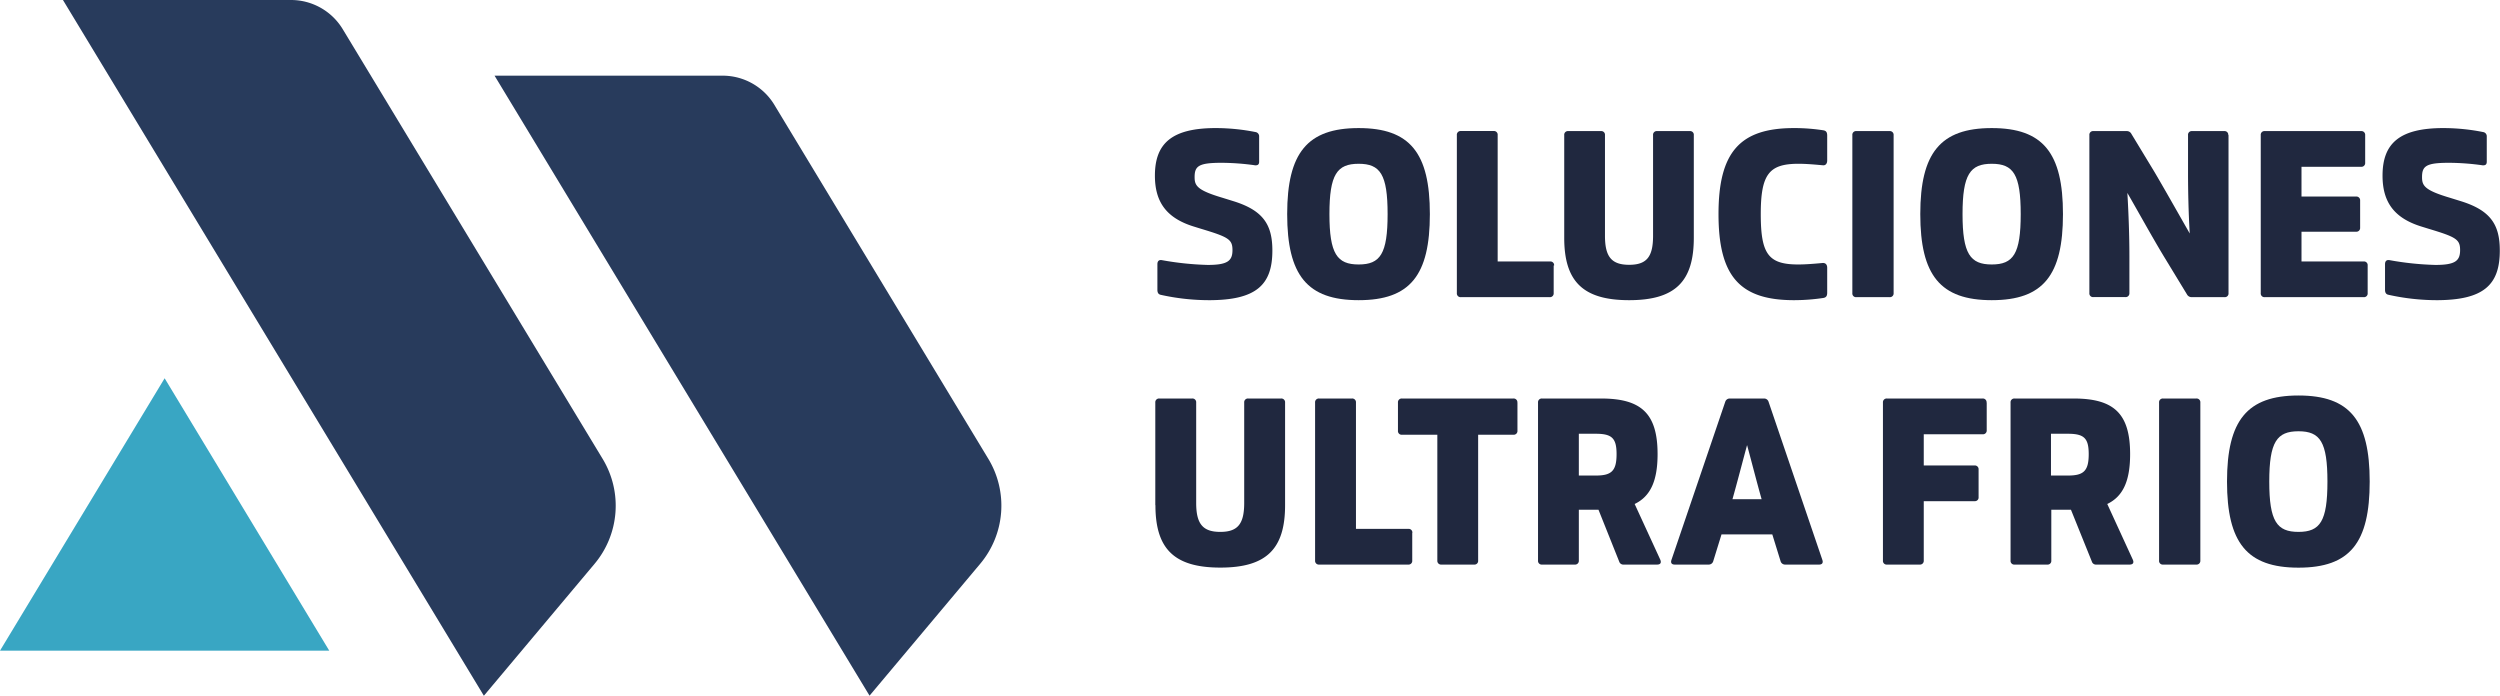 <svg xmlns="http://www.w3.org/2000/svg" viewBox="0 0 381.61 106.25"><defs><style>.cls-1{fill:#283b5c;}.cls-2{fill:#39a6c3;}.cls-3{fill:#20283f;}</style></defs><title>logosvg</title><g id="Capa_2" data-name="Capa 2"><g id="Capa_1-2" data-name="Capa 1"><path class="cls-1" d="M9.61,0H44.42a9.23,9.23,0,0,1,7.9,4.46L92,70.06a13.81,13.81,0,0,1-1.24,16l-16.9,20.14Z"></path><path class="cls-1" d="M75.49,11.55H110.3A9.23,9.23,0,0,1,118.2,16l32.67,54.05a13.81,13.81,0,0,1-1.24,16l-16.9,20.14Z"></path><polygon class="cls-2" points="0 99.32 25.13 57.74 50.26 99.32 0 99.32"></polygon><path class="cls-3" d="M191.57,25.23a37.83,37.83,0,0,0-5.11-.38c-3.5,0-4.11.5-4.11,2.19,0,1.3.38,2,4.26,3.15l1.61.5c4.61,1.42,6,3.61,6,7.56,0,5.23-2.45,7.57-9.68,7.57a34,34,0,0,1-7.33-.81c-.39-.07-.54-.34-.54-.76V40.33c0-.54.31-.69.69-.62a45.63,45.63,0,0,0,7,.73c3,0,3.77-.61,3.77-2.26s-.62-2-4.84-3.27l-1-.31c-4.27-1.3-6-3.8-6-7.79,0-4.92,2.58-7.26,9.3-7.26a31.3,31.3,0,0,1,6.07.61.65.65,0,0,1,.54.69v3.84c0,.47-.27.58-.69.54"></path><path class="cls-3" d="M196.48,32.68c0-9.33,3.07-13.13,10.91-13.13s10.87,3.8,10.87,13.13-3,13.14-10.87,13.14S196.48,42,196.48,32.68m15.33,0c0-6.06-1.12-7.68-4.42-7.68s-4.46,1.62-4.46,7.68,1.16,7.69,4.46,7.69,4.42-1.62,4.42-7.69"></path><path class="cls-3" d="M237.16,40.52v4.23a.57.57,0,0,1-.62.61H223a.57.57,0,0,1-.62-.61V20.62A.57.57,0,0,1,223,20h5a.56.56,0,0,1,.61.61V39.91h8a.57.57,0,0,1,.62.61"></path><path class="cls-3" d="M238.77,36.3V20.62a.56.56,0,0,1,.61-.61h5a.56.56,0,0,1,.61.61V36c0,3.19,1,4.42,3.69,4.42s3.65-1.23,3.65-4.42V20.62a.56.56,0,0,1,.61-.61h5a.56.56,0,0,1,.61.61V36.3c0,6.64-2.8,9.52-9.87,9.52s-9.91-2.88-9.91-9.52"></path><path class="cls-3" d="M273.84,19.55a29,29,0,0,1,4.49.34c.46.08.58.35.58.81v3.8c0,.5-.27.77-.65.73-1.2-.11-2.54-.23-3.73-.23-4.49,0-5.76,1.58-5.76,7.68s1.15,7.69,5.72,7.69c1.23,0,2.57-.12,3.77-.23.38,0,.65.23.65.73v3.8c0,.46-.12.73-.58.81a30.33,30.33,0,0,1-4.49.34c-8.3,0-11.52-3.69-11.52-13.14s3.26-13.13,11.52-13.13"></path><path class="cls-3" d="M282.75,44.75V20.62a.56.56,0,0,1,.61-.61h5.07a.57.57,0,0,1,.62.61V44.75a.57.57,0,0,1-.62.61h-5.07a.56.56,0,0,1-.61-.61"></path><path class="cls-3" d="M293.12,32.68c0-9.33,3.07-13.13,10.91-13.13s10.87,3.8,10.87,13.13-3,13.14-10.87,13.14S293.12,42,293.12,32.68m15.33,0c0-6.06-1.12-7.68-4.42-7.68s-4.46,1.62-4.46,7.68,1.16,7.69,4.46,7.69,4.42-1.62,4.42-7.69"></path><path class="cls-3" d="M340.17,20.62V44.75a.56.56,0,0,1-.61.61h-5a.8.8,0,0,1-.73-.42l-3.65-6c-1.8-3-3.61-6.3-5.45-9.49.19,3.22.31,6.64.31,9.64v5.65a.57.57,0,0,1-.62.61h-4.88a.56.56,0,0,1-.61-.61V20.62a.56.56,0,0,1,.61-.61h5.07a.78.78,0,0,1,.73.42l3.54,5.84c1.76,3,3.57,6.22,5.37,9.37-.19-3.19-.26-6.49-.26-9.45V20.62a.56.56,0,0,1,.61-.61h4.92a.56.56,0,0,1,.61.61"></path><path class="cls-3" d="M361.41,40.52v4.23a.56.56,0,0,1-.61.61H345.7a.56.56,0,0,1-.61-.61V20.62a.56.56,0,0,1,.61-.61h14.71a.57.57,0,0,1,.62.61v4.23a.57.57,0,0,1-.62.61h-9.1V30h8.33a.57.57,0,0,1,.62.61v4.15a.57.57,0,0,1-.62.61h-8.33v4.54h9.49a.56.56,0,0,1,.61.61"></path><path class="cls-3" d="M378.93,25.23a37.83,37.83,0,0,0-5.11-.38c-3.5,0-4.11.5-4.11,2.19,0,1.3.38,2,4.26,3.15l1.61.5c4.61,1.42,6,3.61,6,7.56,0,5.23-2.45,7.57-9.68,7.57A34,34,0,0,1,364.6,45c-.39-.07-.54-.34-.54-.76V40.33c0-.54.31-.69.69-.62a45.63,45.63,0,0,0,7,.73c3,0,3.77-.61,3.77-2.26s-.62-2-4.84-3.27l-1-.31c-4.27-1.3-6-3.8-6-7.79,0-4.92,2.58-7.26,9.3-7.26a31.3,31.3,0,0,1,6.07.61.65.65,0,0,1,.54.69v3.84c0,.47-.27.58-.69.54"></path><path class="cls-3" d="M176.35,77.12V61.45a.57.57,0,0,1,.62-.62h5a.57.57,0,0,1,.62.62V76.77c0,3.19,1,4.42,3.68,4.42s3.65-1.23,3.65-4.42V61.45a.57.57,0,0,1,.62-.62h5a.57.57,0,0,1,.62.62V77.12c0,6.64-2.81,9.52-9.88,9.52s-9.91-2.88-9.91-9.52"></path><path class="cls-3" d="M215.57,81.34v4.23a.56.56,0,0,1-.61.61h-13.6a.57.57,0,0,1-.62-.61V61.45a.57.57,0,0,1,.62-.62h5a.57.57,0,0,1,.62.62V80.73h8a.56.56,0,0,1,.61.61"></path><path class="cls-3" d="M231.63,61.45v4.3a.57.57,0,0,1-.62.61h-5.38V85.57a.56.56,0,0,1-.61.61h-5a.57.57,0,0,1-.62-.61V66.36H214a.56.56,0,0,1-.61-.61v-4.3a.57.57,0,0,1,.61-.62h17a.57.57,0,0,1,.62.62"></path><path class="cls-3" d="M253,86.18h-5.14a.66.66,0,0,1-.7-.46L244,77.81h-3v7.76a.57.57,0,0,1-.62.61h-5a.56.56,0,0,1-.61-.61V61.45a.57.57,0,0,1,.61-.62h9c6.1,0,8.64,2.23,8.64,8.49,0,4.07-1.08,6.45-3.5,7.61l3.92,8.52c.19.47,0,.73-.5.73M241,72.59h2.57c2.38,0,3.19-.66,3.19-3.27,0-2.46-.73-3.11-3.19-3.11H241Z"></path><path class="cls-3" d="M277.68,86.18h-5.19a.71.71,0,0,1-.69-.5l-1.27-4.11h-7.75l-1.27,4.11a.71.71,0,0,1-.69.5h-5.19c-.42,0-.65-.23-.5-.69l8.22-24.16a.71.71,0,0,1,.69-.5h5.23a.71.71,0,0,1,.69.5l8.22,24.16c.15.46-.08.69-.5.69m-11-18.24c-.73,2.69-1.5,5.68-2.23,8.26h4.45c-.73-2.58-1.49-5.57-2.22-8.26"></path><path class="cls-3" d="M303.26,61.45v4.22a.57.57,0,0,1-.61.62h-9v4.76h7.76a.57.57,0,0,1,.61.62v4.22a.56.56,0,0,1-.61.61h-7.76v9.07a.57.57,0,0,1-.62.61h-5a.56.56,0,0,1-.61-.61V61.45a.57.57,0,0,1,.61-.62h14.6a.57.57,0,0,1,.61.62"></path><path class="cls-3" d="M325.15,86.18H320a.65.65,0,0,1-.69-.46l-3.19-7.91h-3v7.76a.56.56,0,0,1-.61.61h-5a.56.56,0,0,1-.61-.61V61.45a.57.57,0,0,1,.61-.62h9c6.11,0,8.64,2.23,8.64,8.49,0,4.07-1.07,6.45-3.49,7.61l3.91,8.52c.2.47,0,.73-.5.73m-12-13.59h2.57c2.38,0,3.19-.66,3.19-3.27,0-2.46-.73-3.11-3.19-3.11h-2.57Z"></path><path class="cls-3" d="M329.57,85.57V61.45a.57.57,0,0,1,.61-.62h5.07a.57.57,0,0,1,.62.62V85.57a.57.57,0,0,1-.62.61h-5.07a.56.56,0,0,1-.61-.61"></path><path class="cls-3" d="M339.94,73.51c0-9.34,3.07-13.14,10.91-13.14s10.87,3.8,10.87,13.14-3,13.14-10.87,13.14-10.91-3.81-10.91-13.14m15.33,0c0-6.07-1.12-7.68-4.42-7.68s-4.46,1.61-4.46,7.68,1.16,7.68,4.46,7.68,4.42-1.61,4.42-7.68"></path></g></g></svg>